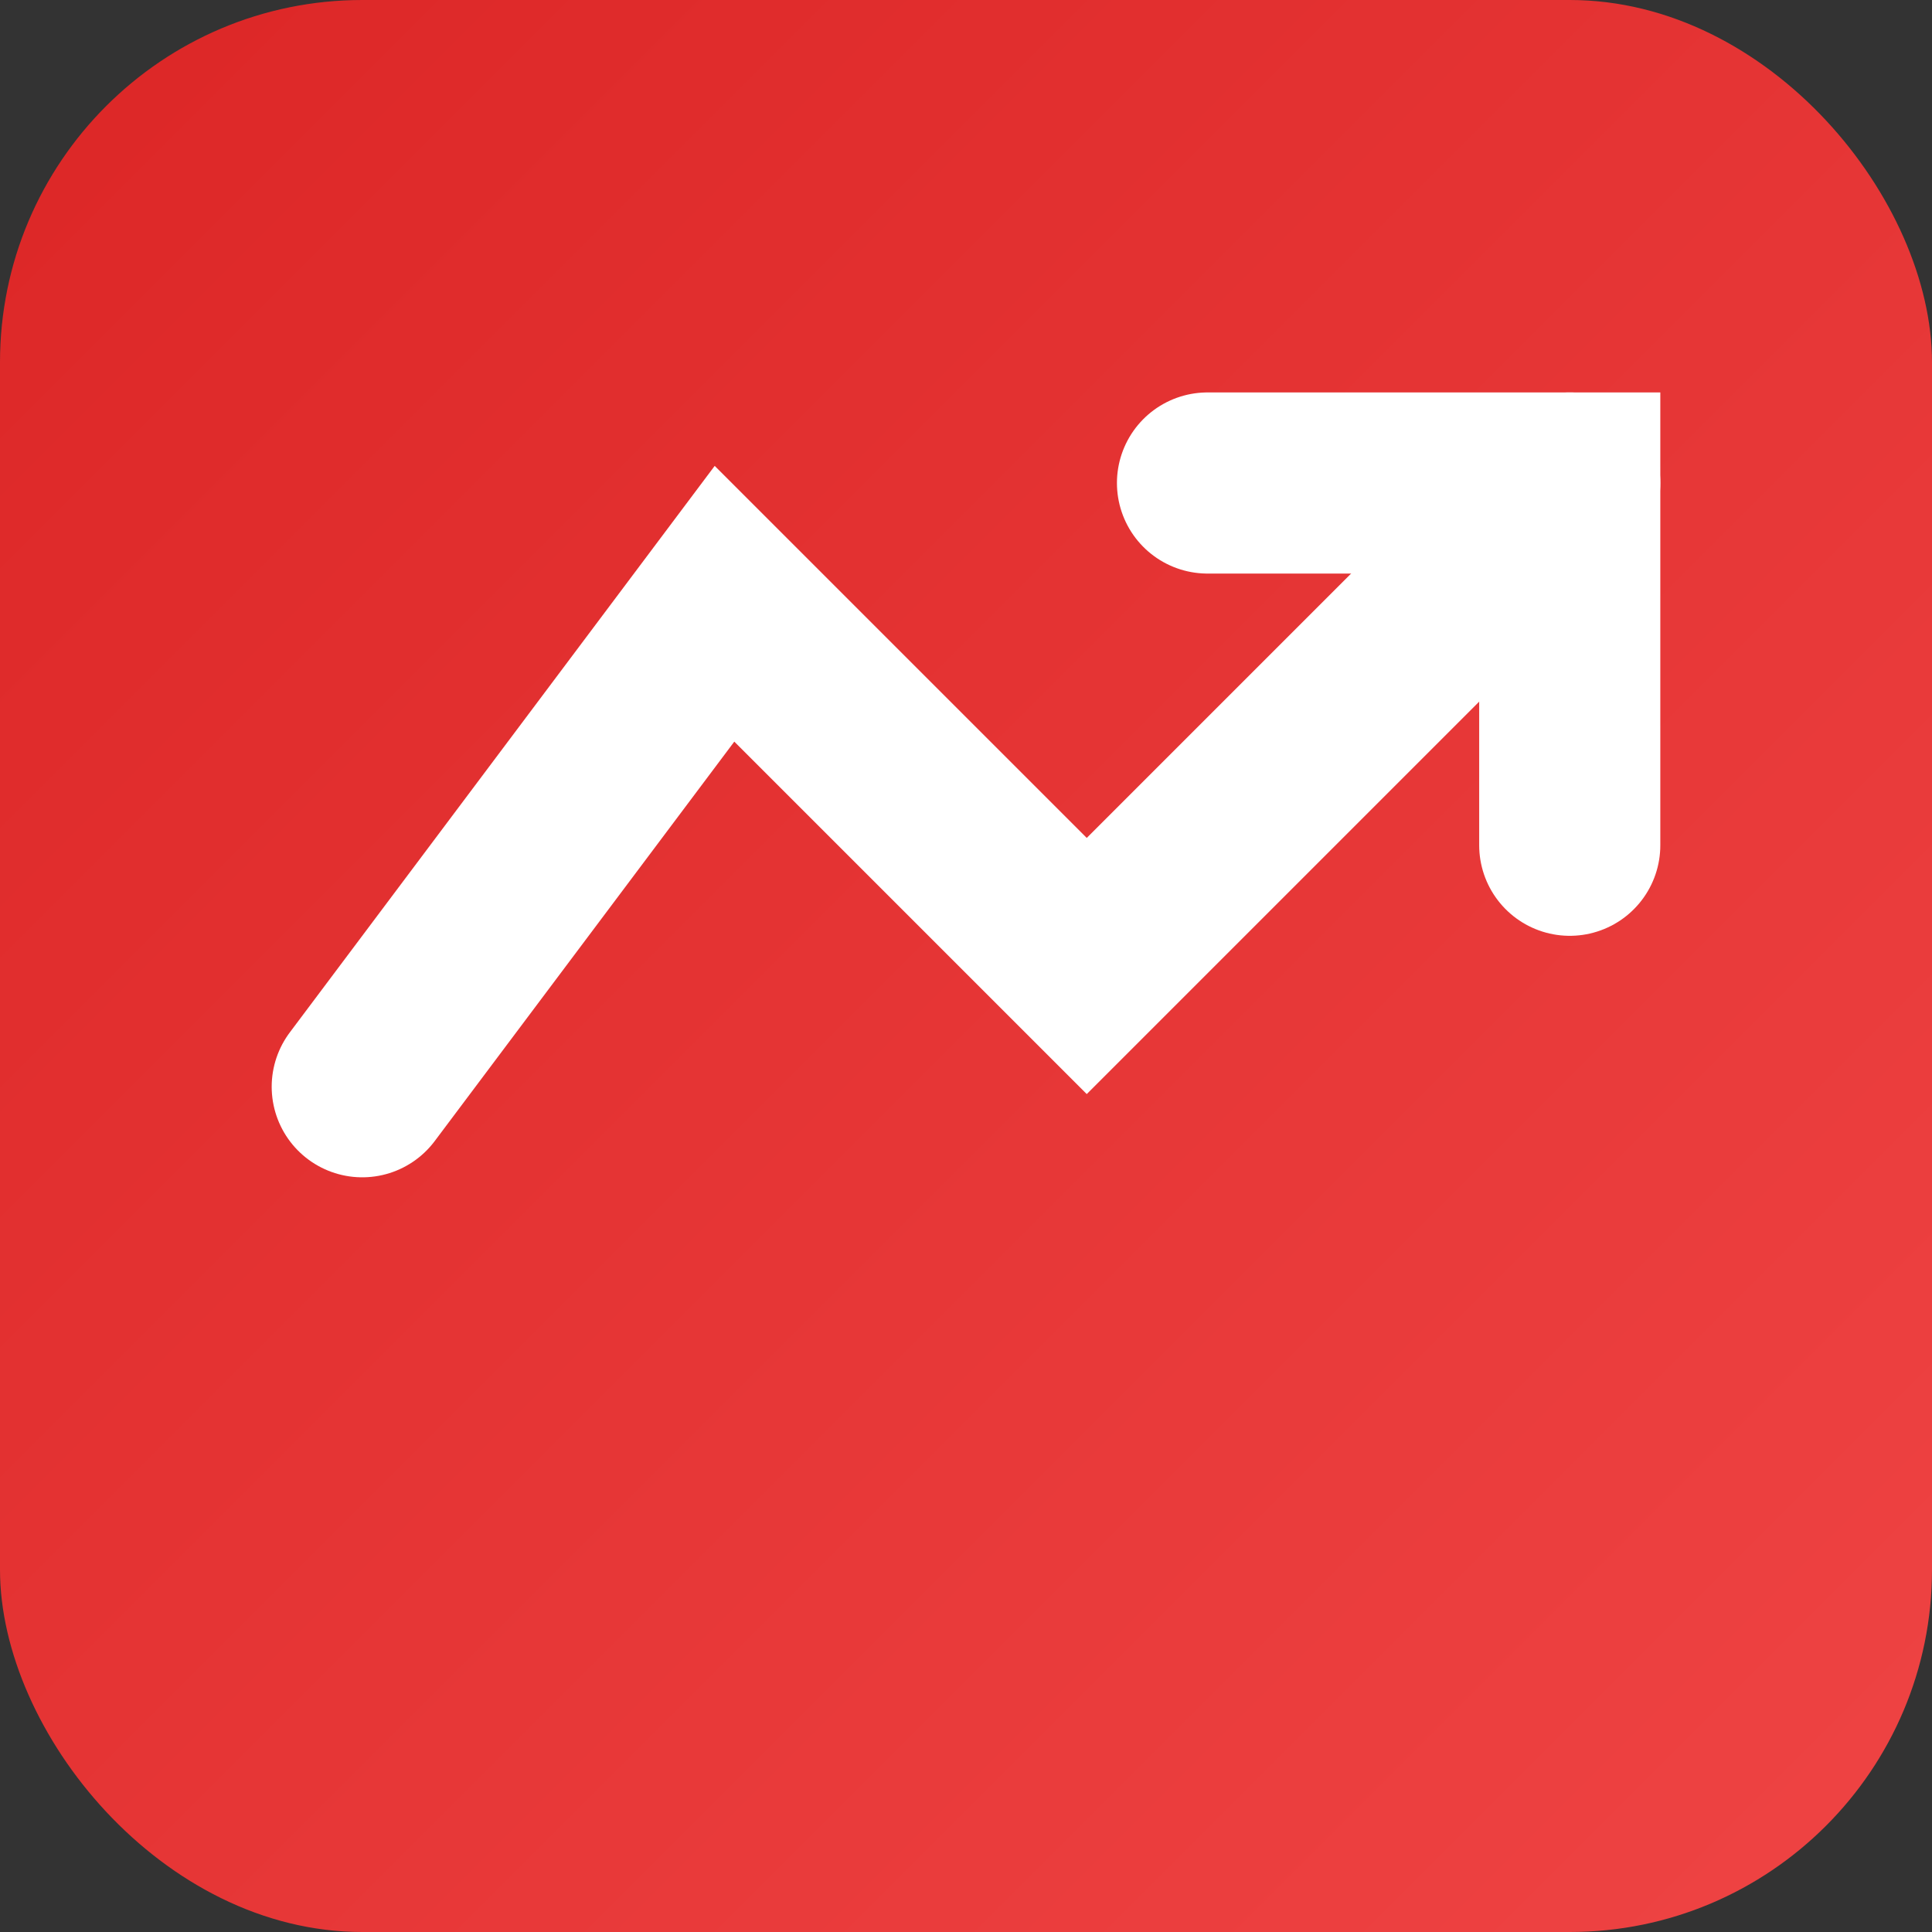 <svg xmlns="http://www.w3.org/2000/svg" width="16" height="16" viewBox="0 0 16 16">
  <rect x="0" y="0" width="16" height="16" fill="#333333" stroke="none"/>
  <defs>
    <linearGradient id="smallGradient" x1="0%" y1="0%" x2="100%" y2="100%">
      <stop offset="0%" style="stop-color:#dc2626"/>
      <stop offset="100%" style="stop-color:#ef4444"/>
    </linearGradient>
  </defs>
  
  <!-- Rounded background -->
  <rect width="16" height="16" rx="3" fill="url(#smallGradient)"/>
  
  <!-- Simplified trending up icon -->
  <g stroke="white" stroke-width="1.5" fill="none" stroke-linecap="round">
    <polyline points="13,4 9,8 6,5 3,9"/>
    <polyline points="10,4 13,4 13,7"/>
  </g>
</svg> 